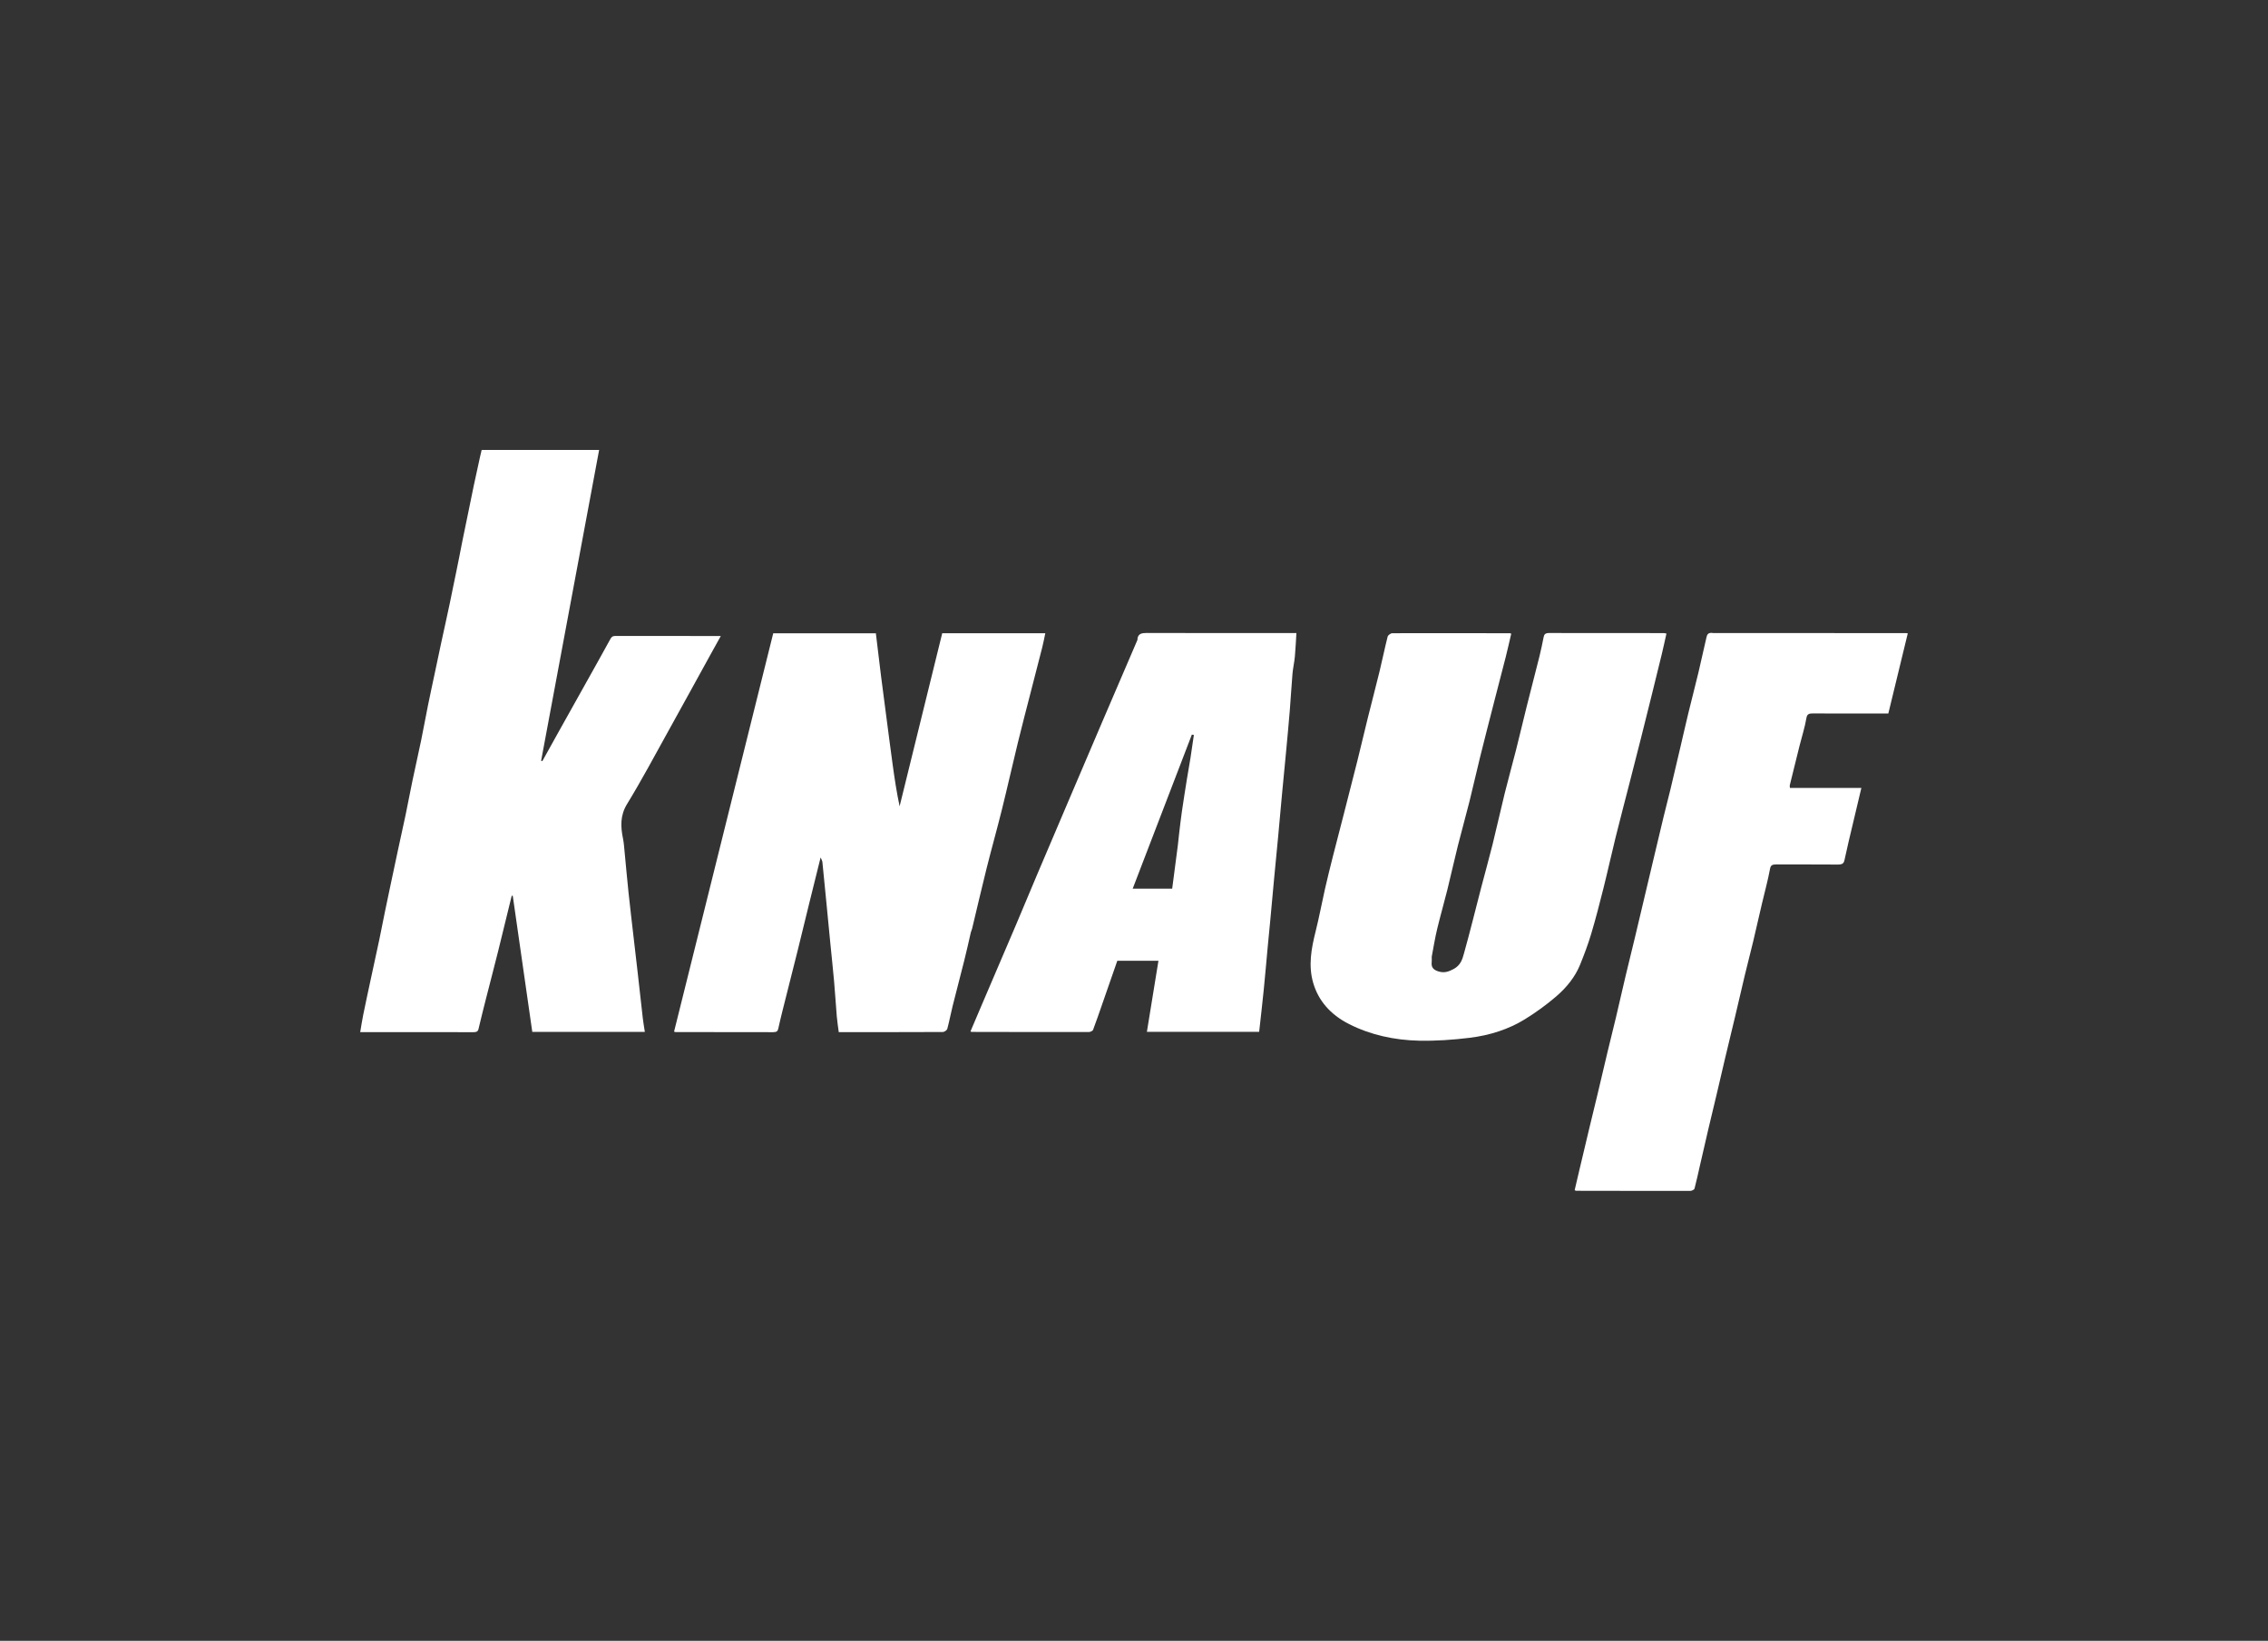 <svg width="170" height="123" viewBox="0 0 170 123" fill="none" xmlns="http://www.w3.org/2000/svg">
<rect x="0" y="0" width="170" height="123" fill="#333333" stroke="none"/>
<path d="M34.199 42.868C34.365 42.078 34.507 41.317 34.658 40.558C34.802 39.835 34.956 39.114 35.104 38.392C35.24 37.729 35.371 37.065 35.512 36.402C35.664 35.681 35.825 34.96 35.983 34.24C36.019 34.075 36.06 33.91 36.103 33.729C39.009 33.729 41.913 33.729 44.908 33.729C43.456 41.511 42.008 49.27 40.56 57.03C40.591 57.037 40.622 57.044 40.653 57.052C41.048 56.341 41.441 55.631 41.837 54.921C42.499 53.735 43.163 52.55 43.826 51.364C44.464 50.222 45.106 49.081 45.733 47.935C45.819 47.779 45.875 47.671 46.148 47.672C48.75 47.679 51.352 47.676 54.028 47.676C53.76 48.159 53.507 48.614 53.256 49.069C52.206 50.973 51.164 52.879 50.107 54.78C49.087 56.616 48.106 58.467 47.001 60.273C46.469 61.143 46.519 61.984 46.699 62.869C46.762 63.179 46.782 63.494 46.813 63.807C46.913 64.832 47.001 65.859 47.109 66.884C47.23 68.027 47.367 69.17 47.498 70.313C47.595 71.155 47.695 71.996 47.79 72.838C47.922 74.006 48.048 75.173 48.183 76.341C48.222 76.675 48.283 77.009 48.335 77.352C45.533 77.352 42.726 77.352 39.898 77.352C39.408 73.94 38.921 70.544 38.434 67.149C38.408 67.148 38.382 67.148 38.356 67.148C38.02 68.522 37.689 69.897 37.346 71.271C37.047 72.469 36.732 73.665 36.428 74.862C36.243 75.59 36.061 76.318 35.888 77.047C35.847 77.224 35.832 77.374 35.507 77.373C32.695 77.368 29.883 77.37 27 77.37C27.076 76.927 27.137 76.506 27.223 76.087C27.403 75.199 27.596 74.313 27.786 73.426C27.999 72.433 28.219 71.441 28.429 70.448C28.579 69.737 28.714 69.025 28.86 68.314C28.998 67.64 29.142 66.966 29.284 66.291C29.467 65.428 29.649 64.564 29.835 63.701C30.023 62.826 30.221 61.953 30.404 61.078C30.579 60.237 30.734 59.394 30.91 58.553C31.123 57.536 31.356 56.521 31.566 55.504C31.747 54.627 31.903 53.747 32.081 52.87C32.246 52.052 32.425 51.237 32.598 50.42C32.751 49.699 32.9 48.977 33.056 48.256C33.275 47.24 33.504 46.224 33.718 45.207C33.88 44.438 34.026 43.667 34.199 42.868Z" fill="white"/>
<path d="M72.772 69.883C72.605 70.621 72.446 71.327 72.269 72.031C71.987 73.156 71.689 74.278 71.408 75.403C71.264 75.978 71.158 76.559 71.003 77.132C70.978 77.224 70.788 77.359 70.673 77.36C68.074 77.373 65.475 77.37 62.87 77.37C62.819 76.965 62.756 76.584 62.723 76.201C62.649 75.329 62.599 74.457 62.522 73.586C62.436 72.609 62.328 71.632 62.233 70.655C62.133 69.644 62.037 68.632 61.939 67.62C61.842 66.619 61.747 65.618 61.643 64.618C61.633 64.521 61.571 64.428 61.51 64.275C61.206 65.496 60.919 66.647 60.636 67.797C60.353 68.947 60.077 70.099 59.791 71.248C59.523 72.329 59.246 73.407 58.976 74.487C58.758 75.356 58.531 76.223 58.34 77.094C58.296 77.292 58.226 77.373 57.956 77.373C55.517 77.367 53.078 77.368 50.639 77.365C50.609 77.365 50.579 77.349 50.525 77.334C53.002 67.385 55.479 57.434 57.958 47.474C60.523 47.474 63.069 47.474 65.651 47.474C65.782 48.556 65.906 49.623 66.04 50.689C66.165 51.686 66.298 52.681 66.429 53.677C66.591 54.913 66.749 56.149 66.919 57.383C67.059 58.399 67.213 59.413 67.431 60.442C68.496 56.115 69.561 51.789 70.625 47.47C73.223 47.47 75.755 47.47 78.351 47.47C78.275 47.827 78.214 48.166 78.129 48.501C77.845 49.627 77.55 50.751 77.261 51.877C76.936 53.143 76.603 54.408 76.294 55.676C75.889 57.335 75.518 58.999 75.106 60.657C74.739 62.137 74.323 63.61 73.952 65.089C73.576 66.594 73.229 68.103 72.866 69.61C72.847 69.692 72.804 69.771 72.772 69.883Z" fill="white"/>
<path d="M107.316 71.723C107.316 71.88 107.328 72.004 107.314 72.125C107.276 72.458 107.384 72.699 107.857 72.831C108.305 72.957 108.629 72.811 108.955 72.64C109.501 72.353 109.62 71.877 109.741 71.444C110.199 69.808 110.599 68.163 111.027 66.522C111.307 65.445 111.611 64.371 111.879 63.292C112.194 62.023 112.471 60.749 112.785 59.48C113.052 58.401 113.355 57.326 113.628 56.248C113.908 55.145 114.165 54.039 114.441 52.935C114.755 51.68 115.085 50.427 115.399 49.171C115.516 48.701 115.611 48.227 115.706 47.754C115.743 47.568 115.812 47.451 116.117 47.452C118.979 47.459 121.842 47.456 124.704 47.458C124.75 47.458 124.796 47.472 124.91 47.492C124.793 48.01 124.684 48.526 124.56 49.039C124.313 50.061 124.06 51.082 123.807 52.103C123.546 53.159 123.283 54.214 123.017 55.269C122.73 56.405 122.439 57.541 122.148 58.677C121.797 60.047 121.435 61.416 121.095 62.788C120.784 64.046 120.508 65.309 120.193 66.566C119.904 67.716 119.609 68.867 119.268 70.008C119.036 70.786 118.745 71.555 118.436 72.318C118.074 73.21 117.446 74.01 116.636 74.703C115.919 75.318 115.127 75.895 114.286 76.413C113.092 77.15 111.679 77.609 110.165 77.794C108.919 77.947 107.639 78.038 106.38 78.012C104.498 77.973 102.708 77.568 101.132 76.772C99.679 76.037 98.814 74.977 98.436 73.691C98.052 72.388 98.291 71.106 98.614 69.819C98.88 68.76 99.076 67.692 99.317 66.63C99.502 65.817 99.704 65.005 99.909 64.195C100.193 63.071 100.489 61.948 100.777 60.825C101.102 59.558 101.429 58.291 101.746 57.022C102.015 55.942 102.267 54.859 102.535 53.778C102.82 52.629 103.124 51.483 103.404 50.333C103.615 49.462 103.793 48.587 104.013 47.718C104.039 47.617 104.241 47.467 104.363 47.467C107.305 47.457 110.248 47.464 113.191 47.469C113.205 47.469 113.219 47.48 113.276 47.504C113.141 48.076 113.012 48.662 112.864 49.246C112.582 50.361 112.287 51.474 112.001 52.588C111.643 53.984 111.282 55.379 110.936 56.776C110.662 57.88 110.419 58.987 110.142 60.09C109.866 61.193 109.554 62.29 109.277 63.393C109.001 64.497 108.758 65.607 108.484 66.712C108.242 67.685 107.96 68.653 107.727 69.627C107.563 70.31 107.451 71.001 107.316 71.723Z" fill="white"/>
<path d="M85.267 47.835C85.338 47.511 85.569 47.447 85.953 47.448C89.514 47.461 93.074 47.456 96.635 47.456C96.795 47.456 96.955 47.456 97.173 47.456C97.135 48.061 97.112 48.639 97.058 49.215C97.018 49.647 96.917 50.076 96.879 50.508C96.8 51.427 96.753 52.347 96.677 53.267C96.589 54.342 96.487 55.416 96.386 56.491C96.292 57.503 96.189 58.515 96.095 59.528C95.994 60.602 95.901 61.677 95.801 62.752C95.706 63.764 95.604 64.776 95.509 65.789C95.409 66.851 95.315 67.913 95.216 68.976C95.153 69.651 95.084 70.325 95.021 71C94.922 72.062 94.833 73.125 94.726 74.186C94.621 75.233 94.499 76.279 94.381 77.349C91.599 77.349 88.795 77.349 85.966 77.349C86.254 75.577 86.541 73.81 86.832 72.023C85.79 72.023 84.787 72.023 83.748 72.023C83.378 73.086 83.004 74.163 82.628 75.241C82.399 75.897 82.177 76.554 81.929 77.206C81.902 77.277 81.723 77.363 81.615 77.363C78.689 77.367 75.764 77.36 72.838 77.354C72.823 77.354 72.809 77.345 72.741 77.322C73.022 76.66 73.305 75.993 73.59 75.326C74.442 73.334 75.298 71.343 76.146 69.349C76.691 68.068 77.22 66.784 77.763 65.503C78.57 63.599 79.382 61.697 80.194 59.794C81.005 57.891 81.816 55.989 82.63 54.087C83.504 52.049 84.382 50.013 85.255 47.975C85.27 47.942 85.261 47.903 85.267 47.835ZM88.287 63.36C88.32 63.06 88.35 62.759 88.386 62.458C88.451 61.918 88.51 61.377 88.589 60.837C88.709 60.013 88.84 59.19 88.972 58.367C89.053 57.855 89.151 57.346 89.231 56.834C89.322 56.254 89.403 55.674 89.488 55.093C89.437 55.085 89.387 55.077 89.336 55.069C87.86 58.912 86.384 62.756 84.902 66.616C85.971 66.616 86.923 66.616 87.862 66.616C88.006 65.538 88.147 64.483 88.287 63.36Z" fill="white"/>
<path d="M128.419 47.456C133.263 47.456 138.061 47.457 142.859 47.458C142.89 47.458 142.922 47.465 143 47.474C142.516 49.466 142.033 51.457 141.542 53.483C140.671 53.483 139.796 53.483 138.921 53.483C137.929 53.483 136.937 53.491 135.945 53.478C135.599 53.474 135.452 53.518 135.401 53.828C135.284 54.526 135.06 55.213 134.886 55.906C134.638 56.891 134.396 57.877 134.155 58.862C134.141 58.919 134.161 58.979 134.168 59.067C135.955 59.067 137.722 59.067 139.52 59.067C139.306 59.967 139.099 60.834 138.895 61.701C138.678 62.619 138.452 63.536 138.259 64.456C138.207 64.703 138.118 64.811 137.756 64.808C136.227 64.793 134.698 64.808 133.17 64.797C132.823 64.795 132.723 64.867 132.672 65.142C132.512 66.004 132.275 66.858 132.074 67.716C131.852 68.658 131.643 69.602 131.418 70.544C131.213 71.401 130.988 72.256 130.782 73.112C130.534 74.148 130.298 75.186 130.052 76.223C129.81 77.246 129.558 78.267 129.315 79.29C129.102 80.184 128.898 81.079 128.687 81.974C128.476 82.867 128.257 83.76 128.047 84.654C127.834 85.561 127.627 86.468 127.419 87.375C127.286 87.952 127.165 88.53 127.013 89.104C126.994 89.174 126.815 89.269 126.709 89.269C123.848 89.274 120.987 89.268 118.125 89.263C118.112 89.262 118.098 89.25 118.03 89.217C118.149 88.71 118.27 88.184 118.395 87.658C118.637 86.634 118.879 85.61 119.125 84.586C119.331 83.728 119.544 82.871 119.748 82.014C119.998 80.966 120.24 79.918 120.491 78.871C120.699 78.002 120.92 77.134 121.126 76.265C121.374 75.216 121.609 74.166 121.858 73.118C122.089 72.143 122.333 71.169 122.567 70.195C122.821 69.136 123.07 68.077 123.32 67.018C123.521 66.171 123.721 65.324 123.922 64.478C124.176 63.407 124.428 62.336 124.687 61.266C124.858 60.561 125.044 59.858 125.214 59.153C125.466 58.106 125.709 57.059 125.955 56.011C126.154 55.163 126.344 54.314 126.549 53.467C126.8 52.433 127.071 51.402 127.318 50.368C127.527 49.497 127.707 48.622 127.916 47.752C127.956 47.583 128.028 47.384 128.419 47.456Z" fill="white"/>
</svg>
